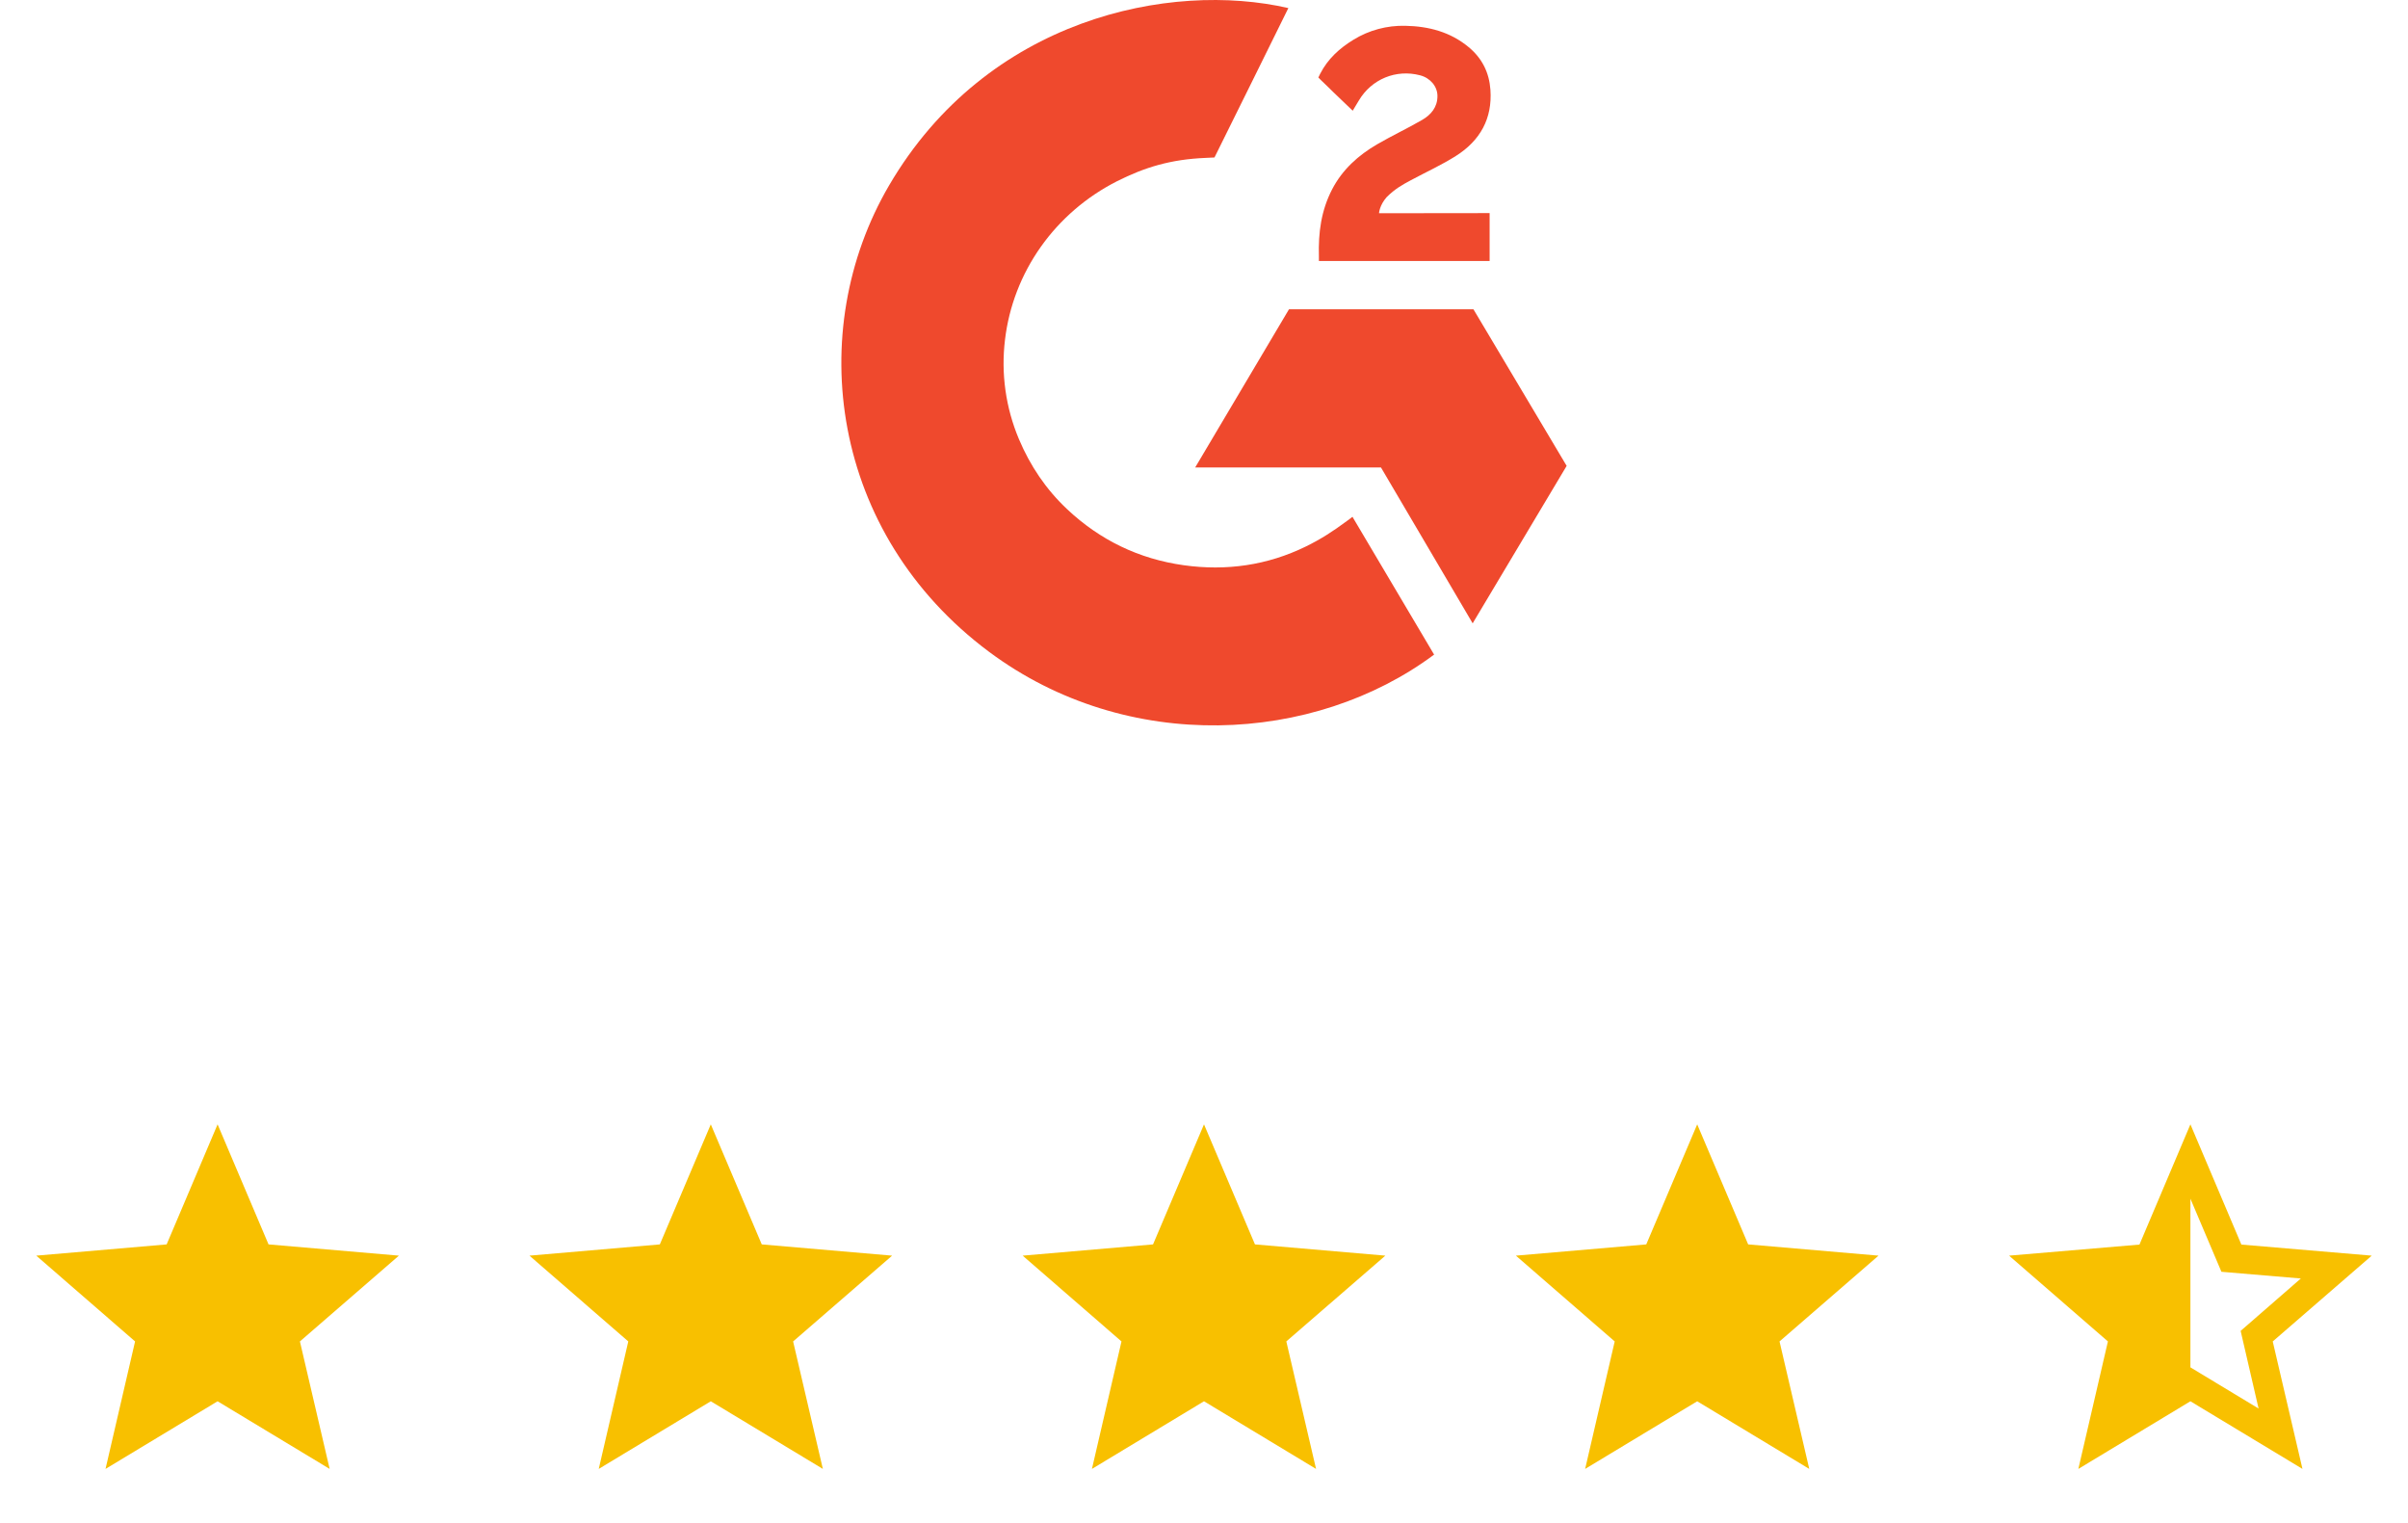 <svg xmlns="http://www.w3.org/2000/svg" width="166" height="105" viewBox="0 0 166 105" fill="none"><path d="M93.234 35.622C95.124 38.814 96.994 41.969 98.863 45.121C90.589 51.283 77.716 52.027 68.187 44.932C57.221 36.761 55.419 22.818 61.29 12.782C68.043 1.238 80.679 -1.315 88.815 0.557C88.595 1.022 83.722 10.854 83.722 10.854C83.722 10.854 83.337 10.879 83.119 10.883C80.714 10.982 78.923 11.526 77.003 12.492C74.897 13.561 73.092 15.115 71.746 17.02C70.4 18.924 69.554 21.119 69.282 23.415C68.998 25.743 69.329 28.103 70.243 30.272C71.017 32.106 72.111 33.735 73.577 35.11C75.826 37.221 78.503 38.528 81.606 38.961C84.544 39.371 87.37 38.965 90.018 37.671C91.011 37.186 91.856 36.651 92.844 35.916C92.97 35.837 93.082 35.737 93.234 35.622Z" fill="#EF492D"></path><path d="M93.251 7.631C92.771 7.172 92.326 6.748 91.884 6.321C91.619 6.067 91.365 5.802 91.094 5.554C90.997 5.464 90.883 5.342 90.883 5.342C90.883 5.342 90.975 5.152 91.015 5.074C91.533 4.063 92.345 3.324 93.308 2.736C94.373 2.081 95.613 1.747 96.873 1.778C98.485 1.809 99.984 2.199 101.248 3.251C102.182 4.027 102.661 5.011 102.745 6.186C102.885 8.169 102.042 9.688 100.367 10.748C99.383 11.371 98.321 11.853 97.257 12.424C96.67 12.739 96.168 13.016 95.594 13.586C95.09 14.159 95.065 14.698 95.065 14.698L102.69 14.689V17.992H90.921C90.921 17.992 90.921 17.766 90.921 17.672C90.876 16.049 91.07 14.522 91.834 13.048C92.537 11.695 93.63 10.705 94.942 9.943C95.953 9.356 97.017 8.856 98.03 8.271C98.655 7.911 99.097 7.382 99.093 6.616C99.093 5.958 98.601 5.374 97.898 5.191C96.24 4.756 94.553 5.45 93.676 6.926C93.548 7.141 93.417 7.355 93.251 7.631Z" fill="#EF492D"></path><path d="M108 32.112L101.574 21.318H88.859L82.391 32.223H95.201L101.521 42.965L108 32.112Z" fill="#EF492D"></path><path d="M15 96.588L22.725 101.25L20.675 92.463L27.5 86.55L18.512 85.775L15 77.5L11.488 85.775L2.5 86.55L9.312 92.463L7.275 101.25L15 96.588Z" fill="#F8C000"></path><path d="M49 96.588L56.725 101.25L54.675 92.463L61.5 86.55L52.513 85.775L49 77.5L45.487 85.775L36.5 86.55L43.312 92.463L41.275 101.25L49 96.588Z" fill="#F8C000"></path><path d="M83 96.588L90.725 101.25L88.675 92.463L95.5 86.55L86.513 85.775L83 77.5L79.487 85.775L70.5 86.55L77.312 92.463L75.275 101.25L83 96.588Z" fill="#F8C000"></path><path d="M117 96.588L124.725 101.25L122.675 92.463L129.5 86.55L120.513 85.775L117 77.5L113.488 85.775L104.5 86.55L111.313 92.463L109.275 101.25L117 96.588Z" fill="#F8C000"></path><path d="M151 94.25V82.625L153.138 87.662L158.613 88.125L154.463 91.737L155.7 97.088M163.5 86.55L154.513 85.787L151 77.5L147.488 85.787L138.5 86.55L145.313 92.463L143.275 101.25L151 96.588L158.725 101.25L156.675 92.463L163.5 86.55Z" fill="#F8C000"></path></svg>